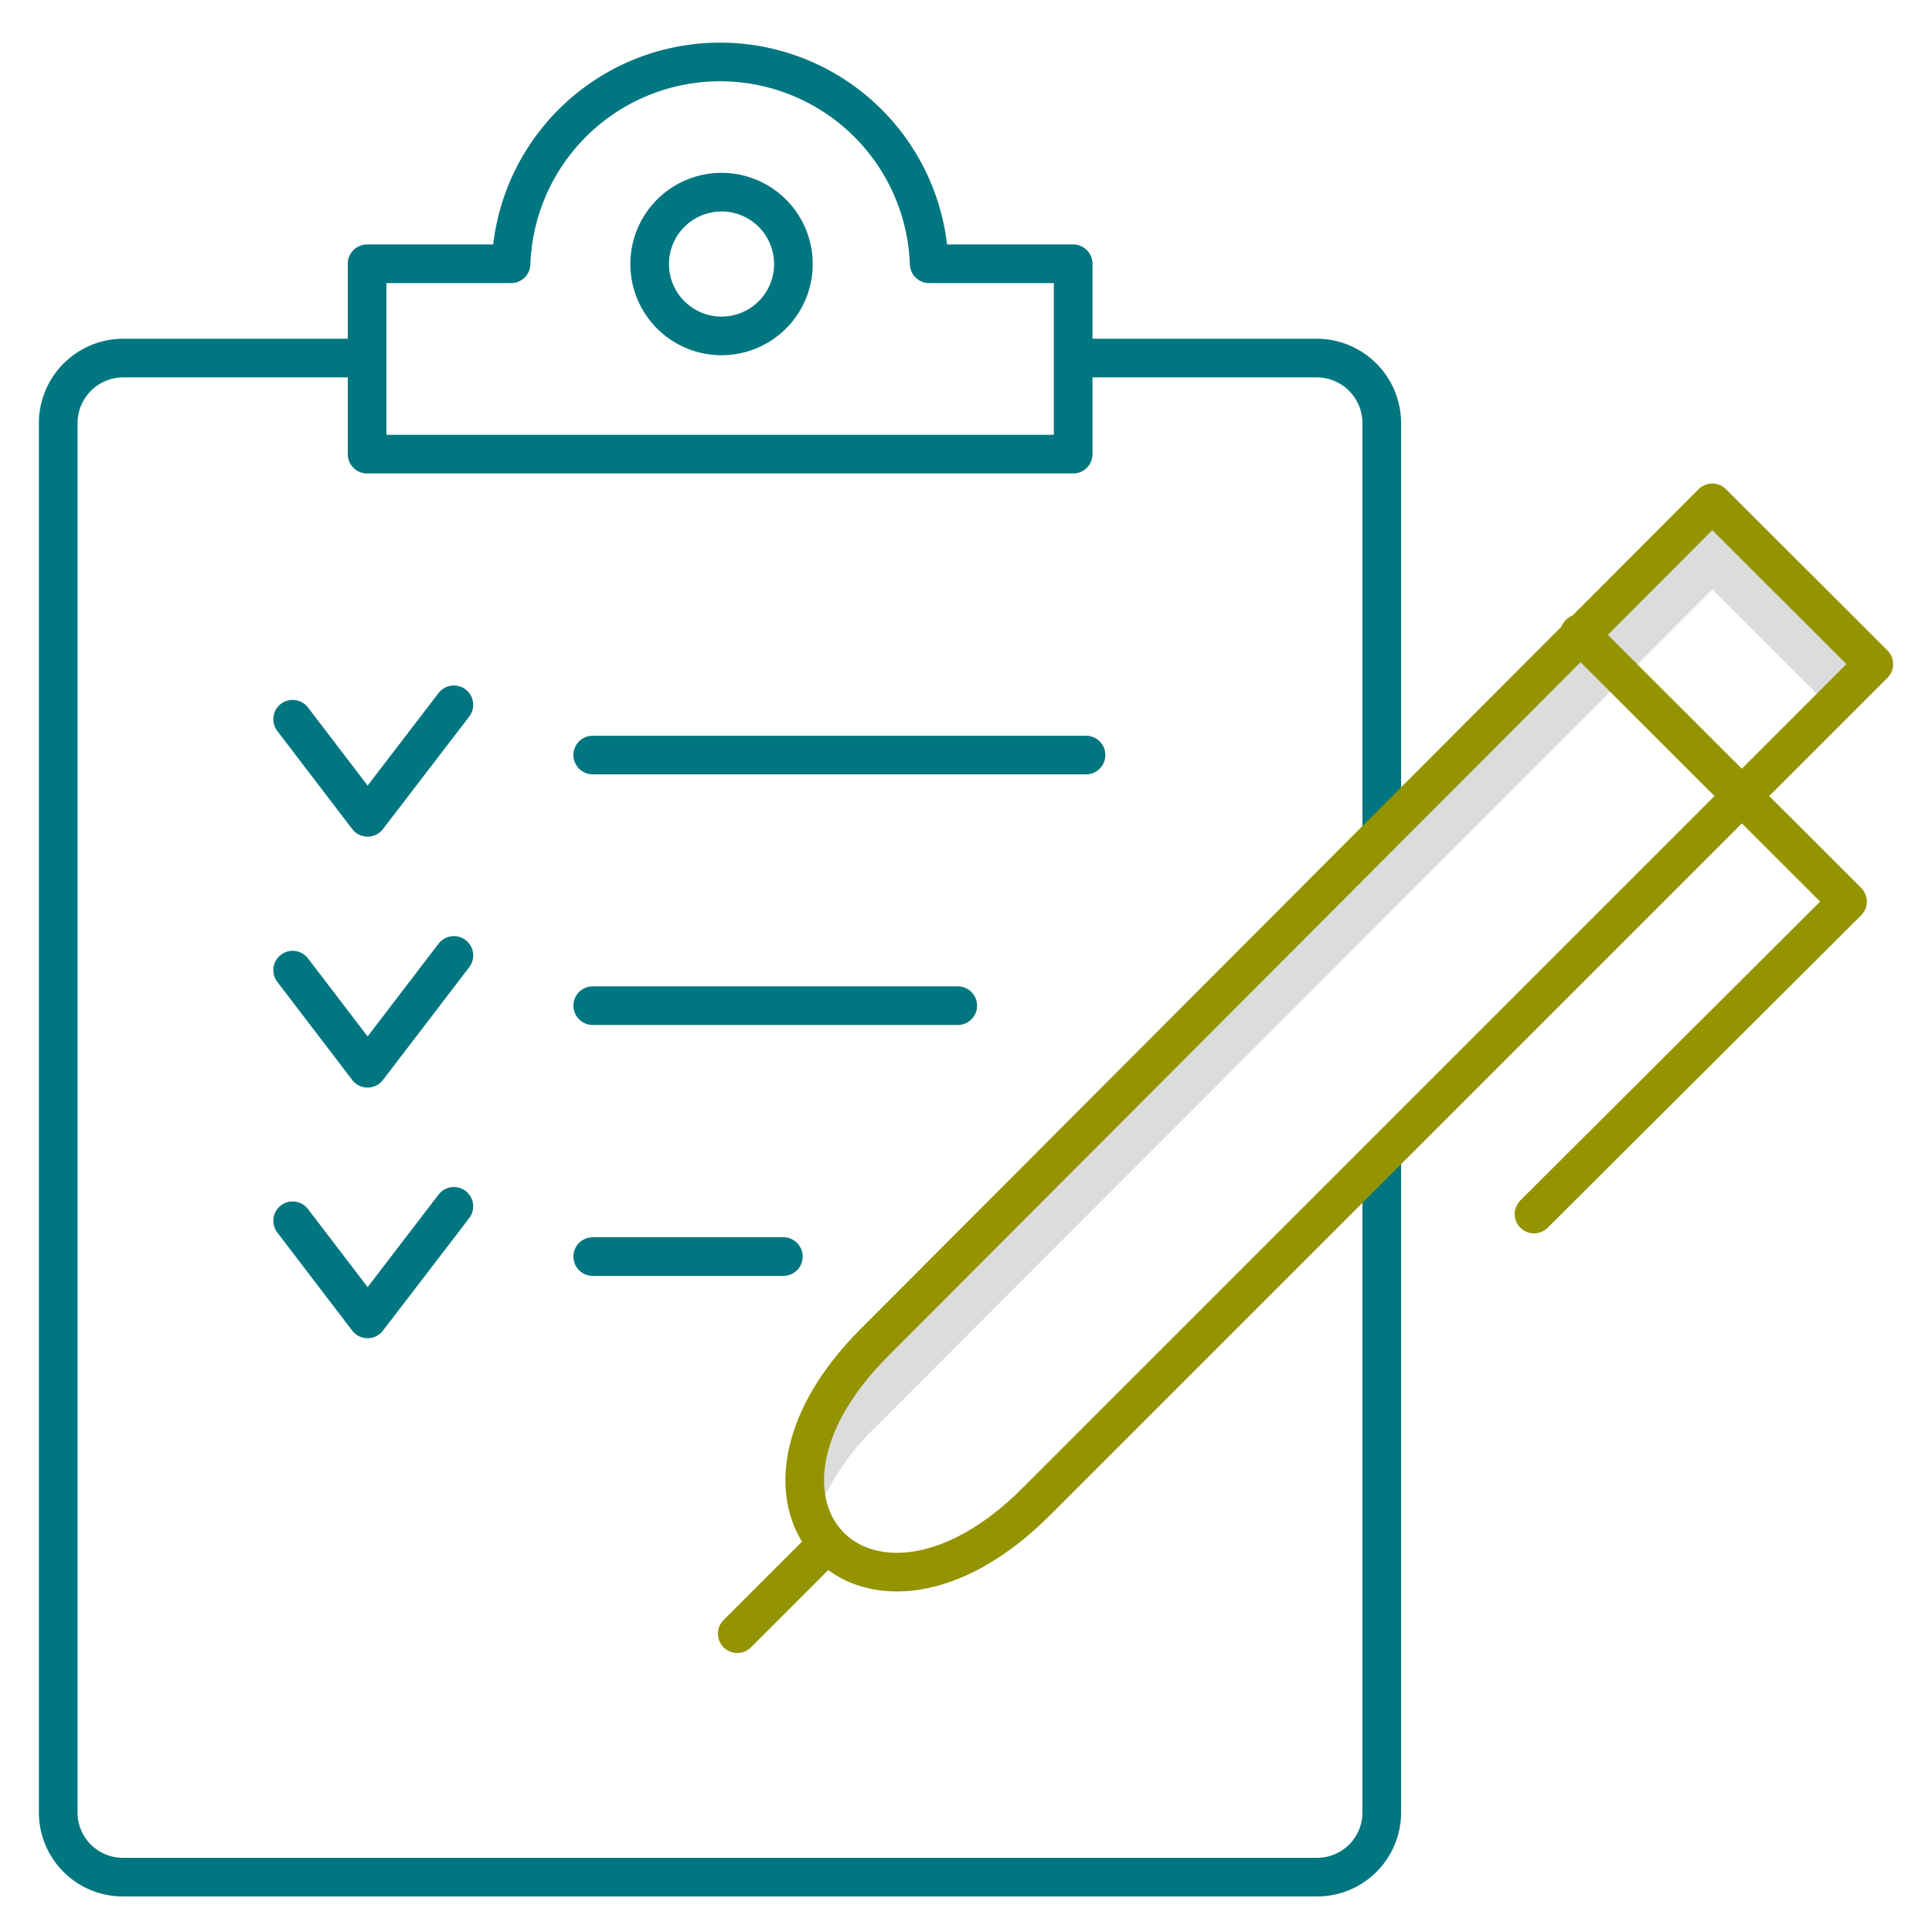 <svg id="Layer_1" data-name="Layer 1" xmlns="http://www.w3.org/2000/svg" width="1.04in" height="1.04in" viewBox="0 0 75 74.88"><defs><style>.cls-1{fill:#dcdcdc;}.cls-2,.cls-3{fill:none;stroke-linecap:round;stroke-linejoin:round;stroke-width:1.5px;}.cls-2{stroke:#007681;}.cls-3{stroke:#949300;}</style></defs><path class="cls-1" d="M34,55.33,66.47,22.82l4.59,4.59,1.68-1.67-6.27-6.27L34,52c-2.65,2.65-3.16,5.26-2.41,7A9.71,9.71,0,0,1,34,55.33Z"/><path class="cls-2" d="M53.64,32V16.32a2.53,2.53,0,0,0-2.48-2.48H42.45"/><path class="cls-2" d="M13.66,13.84H4.74a2.53,2.53,0,0,0-2.48,2.48v54a2.51,2.51,0,0,0,2.48,2.49H51.16a2.51,2.51,0,0,0,2.48-2.49V45"/><path class="cls-3" d="M66.47,19.46l6.27,6.26L40.22,58.24C33.74,64.72,27.47,58.46,34,52L66.47,19.46Z"/><polyline class="cls-3" points="59.55 47.07 71.72 34.94 61.31 24.54"/><line class="cls-3" x1="28.62" y1="63.36" x2="32.12" y2="59.86"/><polyline class="cls-2" points="11.36 27.86 14.27 31.67 17.62 27.3"/><polyline class="cls-2" points="11.36 37.6 14.27 41.41 17.62 37.03"/><polyline class="cls-2" points="11.36 47.33 14.27 51.14 17.62 46.77"/><line class="cls-2" x1="23.01" y1="29.25" x2="42.16" y2="29.25"/><line class="cls-2" x1="23.01" y1="38.98" x2="37.18" y2="38.98"/><line class="cls-2" x1="23.01" y1="48.72" x2="30.41" y2="48.72"/><path class="cls-2" d="M14.25,17.57H41.66V10.18H36.07a8.12,8.12,0,0,0-16.23,0H14.25v7.39Z"/><path class="cls-2" d="M28,7.4a2.79,2.79,0,1,1-2.78,2.79A2.79,2.79,0,0,1,28,7.4Z"/></svg>